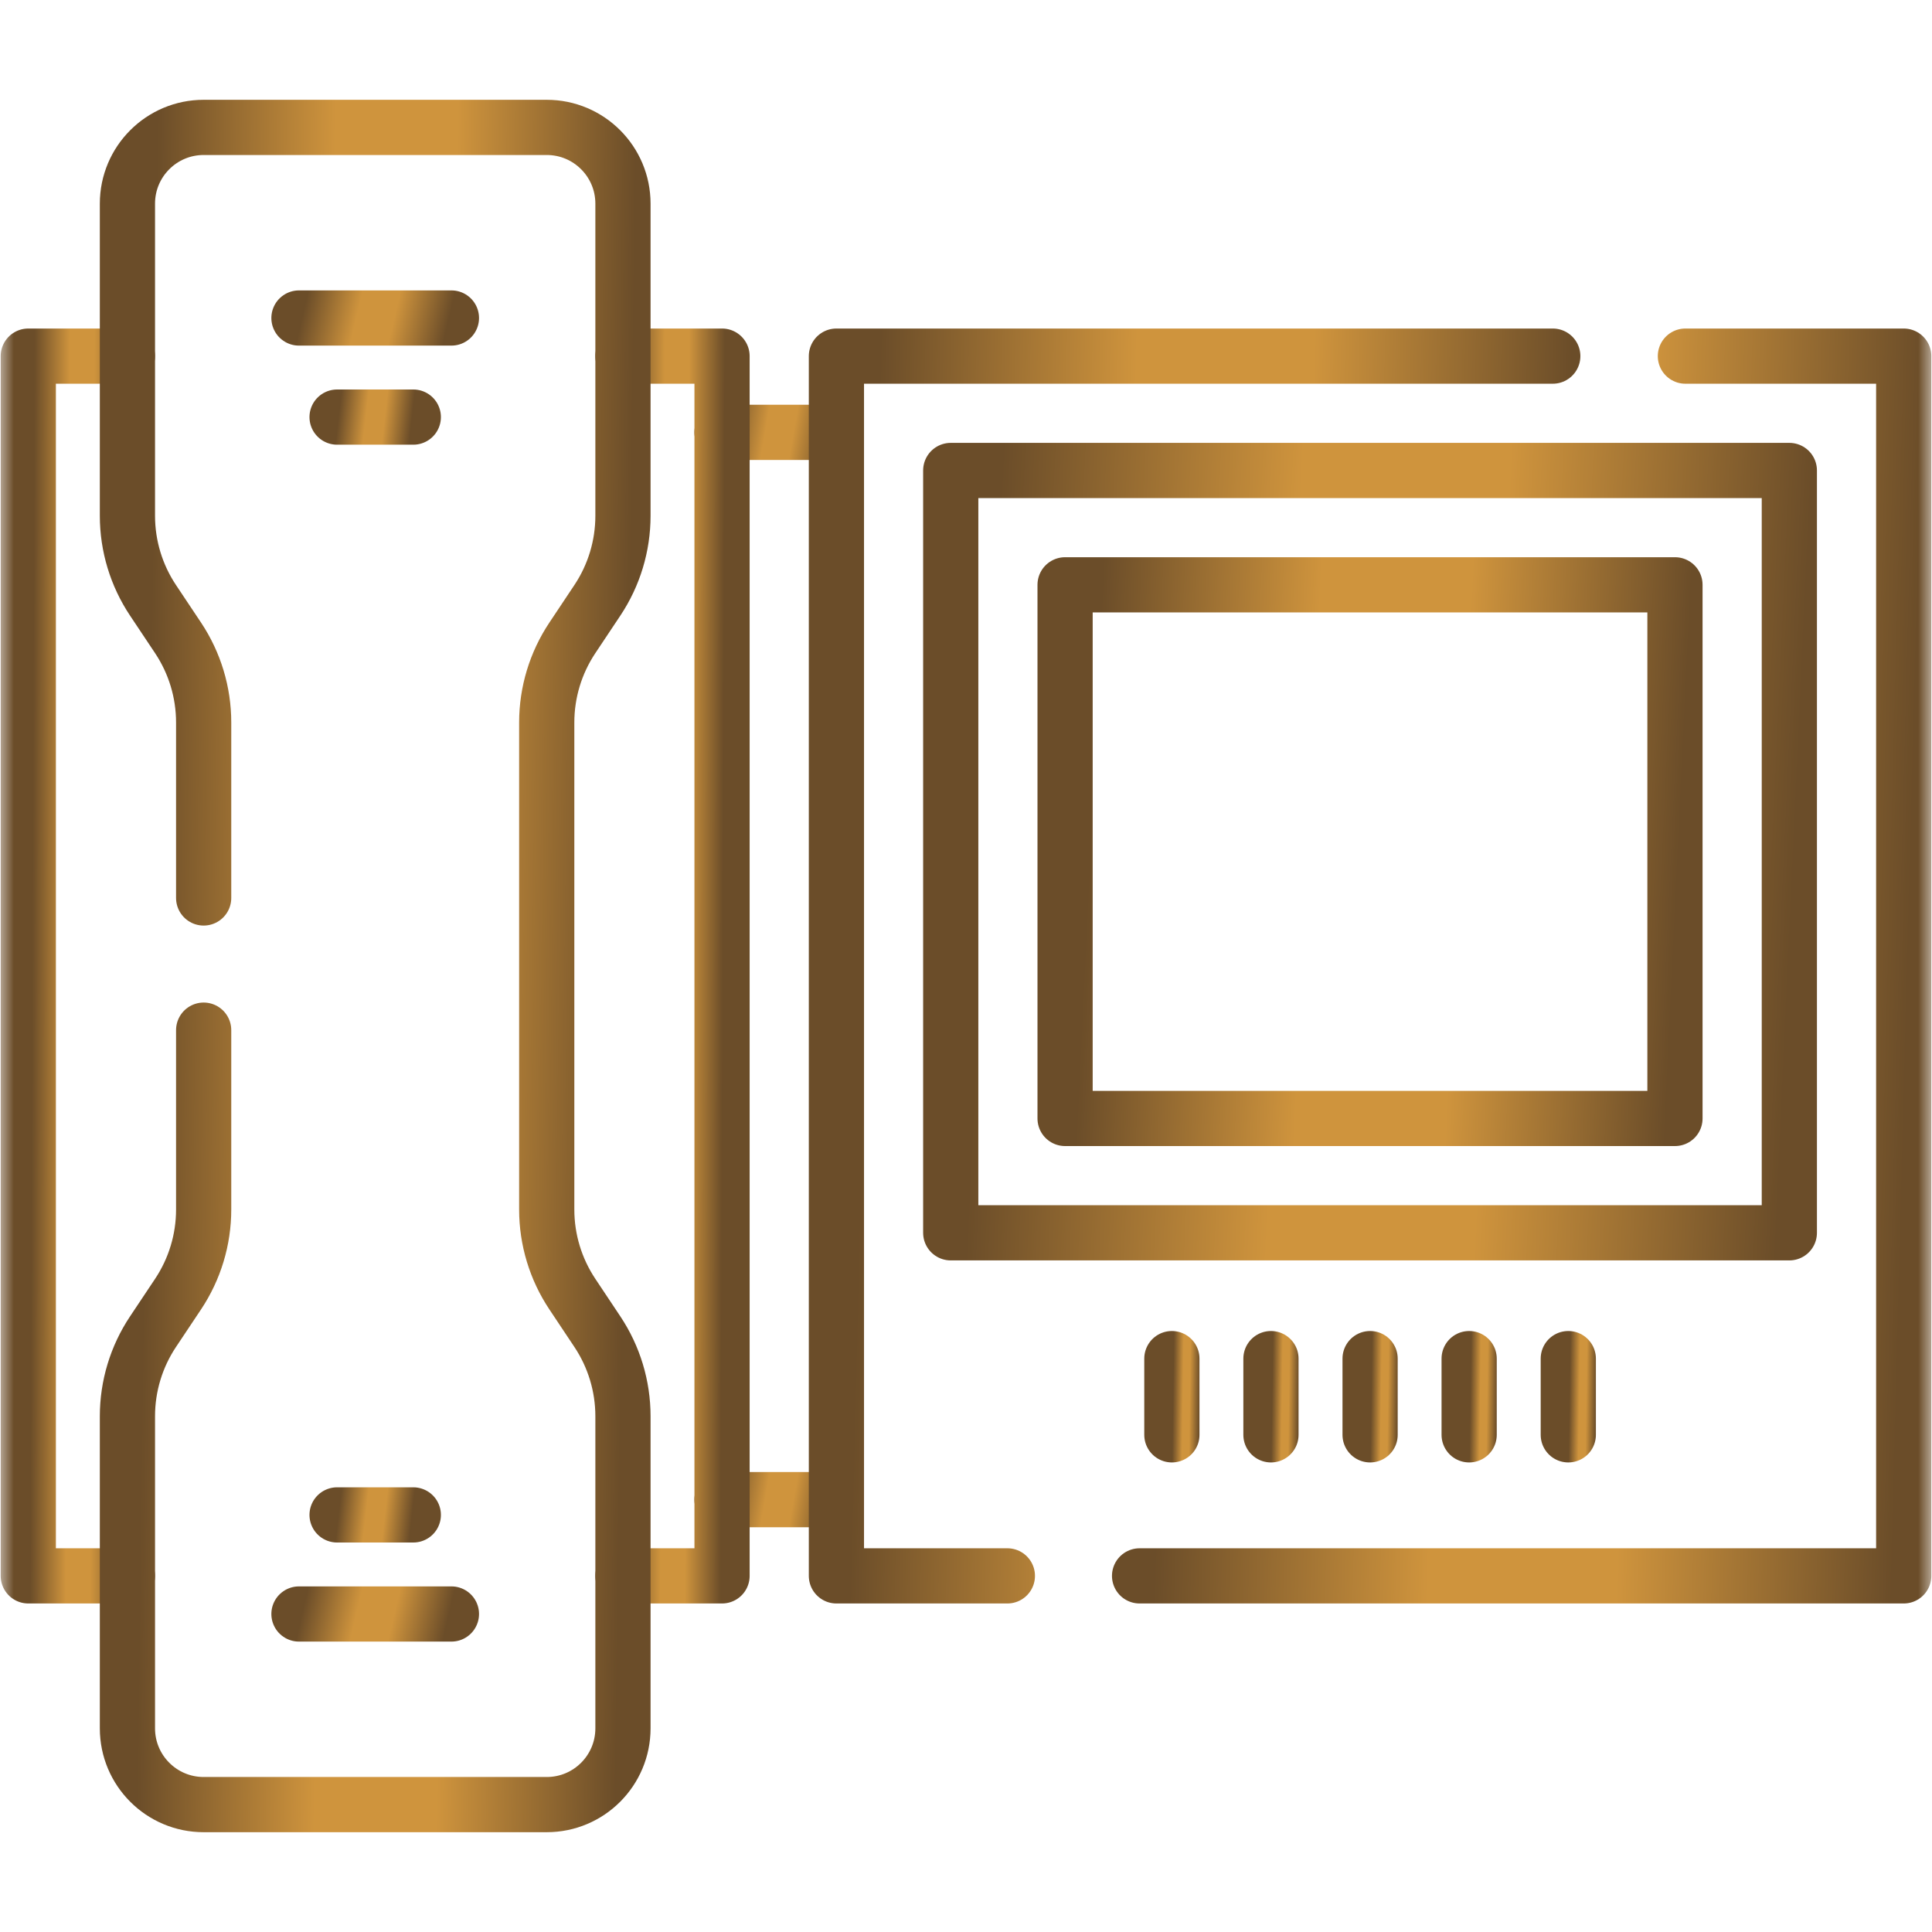 <svg width="70" height="70" viewBox="0 0 70 70" fill="none" xmlns="http://www.w3.org/2000/svg">
<path d="M26.16 54.335H30.303" stroke="url(#paint0_linear_399_1899)" stroke-width="2" stroke-miterlimit="10" stroke-linecap="round" stroke-linejoin="round"/>
<path d="M30.303 15.665H26.16" stroke="url(#paint1_linear_399_1899)" stroke-width="2" stroke-miterlimit="10" stroke-linecap="round" stroke-linejoin="round"/>
<mask id="mask0_399_1899" style="mask-type:luminance" maskUnits="userSpaceOnUse" x="0" y="0" width="70" height="70">
<path d="M0 7.62939e-06H70V70H0V7.62939e-06Z" fill="white"/>
</mask>
<g mask="url(#mask0_399_1899)">
<path d="M4.616 57.097H1.025V12.903H4.616" stroke="url(#paint2_linear_399_1899)" stroke-width="2" stroke-miterlimit="10" stroke-linecap="round" stroke-linejoin="round"/>
</g>
<path d="M22.57 57.097H26.161V12.903H22.57" stroke="url(#paint3_linear_399_1899)" stroke-width="2" stroke-miterlimit="10" stroke-linecap="round" stroke-linejoin="round"/>
<path d="M34.447 17.046H64.831V44.667H34.447V17.046Z" stroke="url(#paint4_linear_399_1899)" stroke-width="2" stroke-miterlimit="10" stroke-linecap="round" stroke-linejoin="round"/>
<path d="M38.59 21.189H60.687V40.524H38.59V21.189Z" stroke="url(#paint5_linear_399_1899)" stroke-width="2" stroke-miterlimit="10" stroke-linecap="round" stroke-linejoin="round"/>
<mask id="mask1_399_1899" style="mask-type:luminance" maskUnits="userSpaceOnUse" x="0" y="0" width="70" height="70">
<path d="M0 7.62939e-06H70V70H0V7.62939e-06Z" fill="white"/>
</mask>
<g mask="url(#mask1_399_1899)">
<path d="M41.289 57.097H68.975V12.903H61.065" stroke="url(#paint6_linear_399_1899)" stroke-width="2" stroke-miterlimit="10" stroke-linecap="round" stroke-linejoin="round"/>
</g>
<path d="M56.26 12.903H30.305V57.097H36.499" stroke="url(#paint7_linear_399_1899)" stroke-width="2" stroke-miterlimit="10" stroke-linecap="round" stroke-linejoin="round"/>
<path d="M10.832 11.522H16.356" stroke="url(#paint8_linear_399_1899)" stroke-width="2" stroke-miterlimit="10" stroke-linecap="round" stroke-linejoin="round"/>
<path d="M12.213 15.112H14.975" stroke="url(#paint9_linear_399_1899)" stroke-width="2" stroke-miterlimit="10" stroke-linecap="round" stroke-linejoin="round"/>
<path d="M10.832 58.478H16.356" stroke="url(#paint10_linear_399_1899)" stroke-width="2" stroke-miterlimit="10" stroke-linecap="round" stroke-linejoin="round"/>
<path d="M12.213 54.888H14.975" stroke="url(#paint11_linear_399_1899)" stroke-width="2" stroke-miterlimit="10" stroke-linecap="round" stroke-linejoin="round"/>
<mask id="mask2_399_1899" style="mask-type:luminance" maskUnits="userSpaceOnUse" x="0" y="0" width="70" height="70">
<path d="M0 7.62939e-06H70V70H0V7.62939e-06Z" fill="white"/>
</mask>
<g mask="url(#mask2_399_1899)">
<path d="M7.379 37.324V43.824C7.379 44.914 7.057 45.98 6.452 46.888L5.545 48.248C4.94 49.155 4.617 50.221 4.617 51.312V62.621C4.617 64.147 5.854 65.384 7.379 65.384H19.809C21.335 65.384 22.571 64.147 22.571 62.621V51.312C22.571 50.221 22.248 49.155 21.643 48.248L20.737 46.888C20.132 45.98 19.809 44.914 19.809 43.824V26.176C19.809 25.086 20.132 24.02 20.737 23.112L21.643 21.752C22.248 20.845 22.571 19.779 22.571 18.688V7.378C22.571 5.853 21.335 4.616 19.809 4.616H7.379C5.854 4.616 4.617 5.853 4.617 7.378V18.688C4.617 19.779 4.94 20.845 5.545 21.752L6.452 23.112C7.057 24.02 7.379 25.086 7.379 26.176V32.535" stroke="url(#paint12_linear_399_1899)" stroke-width="2" stroke-miterlimit="10" stroke-linecap="round" stroke-linejoin="round"/>
<path d="M56.822 49.225V51.987" stroke="url(#paint13_linear_399_1899)" stroke-width="2" stroke-miterlimit="10" stroke-linecap="round" stroke-linejoin="round"/>
<path d="M53.23 49.225V51.987" stroke="url(#paint14_linear_399_1899)" stroke-width="2" stroke-miterlimit="10" stroke-linecap="round" stroke-linejoin="round"/>
<path d="M49.641 51.987V49.225" stroke="url(#paint15_linear_399_1899)" stroke-width="2" stroke-miterlimit="10" stroke-linecap="round" stroke-linejoin="round"/>
<path d="M42.459 51.987V49.225" stroke="url(#paint16_linear_399_1899)" stroke-width="2" stroke-miterlimit="10" stroke-linecap="round" stroke-linejoin="round"/>
<path d="M46.049 51.987V49.225" stroke="url(#paint17_linear_399_1899)" stroke-width="2" stroke-miterlimit="10" stroke-linecap="round" stroke-linejoin="round"/>
</g>
<defs>
<linearGradient id="paint0_linear_399_1899" x1="25.274" y1="51.965" x2="32.609" y2="53.236" gradientUnits="userSpaceOnUse">
<stop offset="0.182" stop-color="#6B4D29"/>
<stop offset="0.379" stop-color="#CF943D"/>
<stop offset="0.514" stop-color="#CF943D"/>
<stop offset="0.712" stop-color="#6B4D29"/>
</linearGradient>
<linearGradient id="paint1_linear_399_1899" x1="25.274" y1="13.295" x2="32.609" y2="14.566" gradientUnits="userSpaceOnUse">
<stop offset="0.182" stop-color="#6B4D29"/>
<stop offset="0.379" stop-color="#CF943D"/>
<stop offset="0.514" stop-color="#CF943D"/>
<stop offset="0.712" stop-color="#6B4D29"/>
</linearGradient>
<linearGradient id="paint2_linear_399_1899" x1="0.258" y1="-47.652" x2="6.805" y2="-47.63" gradientUnits="userSpaceOnUse">
<stop offset="0.182" stop-color="#6B4D29"/>
<stop offset="0.379" stop-color="#CF943D"/>
<stop offset="0.514" stop-color="#CF943D"/>
<stop offset="0.712" stop-color="#6B4D29"/>
</linearGradient>
<linearGradient id="paint3_linear_399_1899" x1="21.802" y1="-47.652" x2="28.35" y2="-47.63" gradientUnits="userSpaceOnUse">
<stop offset="0.182" stop-color="#6B4D29"/>
<stop offset="0.379" stop-color="#CF943D"/>
<stop offset="0.514" stop-color="#CF943D"/>
<stop offset="0.712" stop-color="#6B4D29"/>
</linearGradient>
<linearGradient id="paint4_linear_399_1899" x1="27.951" y1="-20.801" x2="83.236" y2="-18.257" gradientUnits="userSpaceOnUse">
<stop offset="0.182" stop-color="#6B4D29"/>
<stop offset="0.379" stop-color="#CF943D"/>
<stop offset="0.514" stop-color="#CF943D"/>
<stop offset="0.712" stop-color="#6B4D29"/>
</linearGradient>
<linearGradient id="paint5_linear_399_1899" x1="33.865" y1="-5.304" x2="74.066" y2="-3.382" gradientUnits="userSpaceOnUse">
<stop offset="0.182" stop-color="#6B4D29"/>
<stop offset="0.379" stop-color="#CF943D"/>
<stop offset="0.514" stop-color="#CF943D"/>
<stop offset="0.712" stop-color="#6B4D29"/>
</linearGradient>
<linearGradient id="paint6_linear_399_1899" x1="35.369" y1="-47.652" x2="85.817" y2="-46.33" gradientUnits="userSpaceOnUse">
<stop offset="0.182" stop-color="#6B4D29"/>
<stop offset="0.379" stop-color="#CF943D"/>
<stop offset="0.514" stop-color="#CF943D"/>
<stop offset="0.712" stop-color="#6B4D29"/>
</linearGradient>
<linearGradient id="paint7_linear_399_1899" x1="24.755" y1="-47.652" x2="72.054" y2="-46.49" gradientUnits="userSpaceOnUse">
<stop offset="0.182" stop-color="#6B4D29"/>
<stop offset="0.379" stop-color="#CF943D"/>
<stop offset="0.514" stop-color="#CF943D"/>
<stop offset="0.712" stop-color="#6B4D29"/>
</linearGradient>
<linearGradient id="paint8_linear_399_1899" x1="9.651" y1="9.151" x2="19.213" y2="11.361" gradientUnits="userSpaceOnUse">
<stop offset="0.182" stop-color="#6B4D29"/>
<stop offset="0.379" stop-color="#CF943D"/>
<stop offset="0.514" stop-color="#CF943D"/>
<stop offset="0.712" stop-color="#6B4D29"/>
</linearGradient>
<linearGradient id="paint9_linear_399_1899" x1="11.622" y1="12.742" x2="16.592" y2="13.316" gradientUnits="userSpaceOnUse">
<stop offset="0.182" stop-color="#6B4D29"/>
<stop offset="0.379" stop-color="#CF943D"/>
<stop offset="0.514" stop-color="#CF943D"/>
<stop offset="0.712" stop-color="#6B4D29"/>
</linearGradient>
<linearGradient id="paint10_linear_399_1899" x1="9.651" y1="56.108" x2="19.213" y2="58.318" gradientUnits="userSpaceOnUse">
<stop offset="0.182" stop-color="#6B4D29"/>
<stop offset="0.379" stop-color="#CF943D"/>
<stop offset="0.514" stop-color="#CF943D"/>
<stop offset="0.712" stop-color="#6B4D29"/>
</linearGradient>
<linearGradient id="paint11_linear_399_1899" x1="11.622" y1="52.517" x2="16.592" y2="53.092" gradientUnits="userSpaceOnUse">
<stop offset="0.182" stop-color="#6B4D29"/>
<stop offset="0.379" stop-color="#CF943D"/>
<stop offset="0.514" stop-color="#CF943D"/>
<stop offset="0.712" stop-color="#6B4D29"/>
</linearGradient>
<linearGradient id="paint12_linear_399_1899" x1="0.778" y1="-78.647" x2="33.511" y2="-78.242" gradientUnits="userSpaceOnUse">
<stop offset="0.182" stop-color="#6B4D29"/>
<stop offset="0.379" stop-color="#CF943D"/>
<stop offset="0.514" stop-color="#CF943D"/>
<stop offset="0.712" stop-color="#6B4D29"/>
</linearGradient>
<linearGradient id="paint13_linear_399_1899" x1="56.608" y1="45.441" x2="58.431" y2="45.468" gradientUnits="userSpaceOnUse">
<stop offset="0.182" stop-color="#6B4D29"/>
<stop offset="0.379" stop-color="#CF943D"/>
<stop offset="0.514" stop-color="#CF943D"/>
<stop offset="0.712" stop-color="#6B4D29"/>
</linearGradient>
<linearGradient id="paint14_linear_399_1899" x1="53.017" y1="45.441" x2="54.84" y2="45.468" gradientUnits="userSpaceOnUse">
<stop offset="0.182" stop-color="#6B4D29"/>
<stop offset="0.379" stop-color="#CF943D"/>
<stop offset="0.514" stop-color="#CF943D"/>
<stop offset="0.712" stop-color="#6B4D29"/>
</linearGradient>
<linearGradient id="paint15_linear_399_1899" x1="49.427" y1="45.441" x2="51.25" y2="45.468" gradientUnits="userSpaceOnUse">
<stop offset="0.182" stop-color="#6B4D29"/>
<stop offset="0.379" stop-color="#CF943D"/>
<stop offset="0.514" stop-color="#CF943D"/>
<stop offset="0.712" stop-color="#6B4D29"/>
</linearGradient>
<linearGradient id="paint16_linear_399_1899" x1="42.245" y1="45.441" x2="44.068" y2="45.468" gradientUnits="userSpaceOnUse">
<stop offset="0.182" stop-color="#6B4D29"/>
<stop offset="0.379" stop-color="#CF943D"/>
<stop offset="0.514" stop-color="#CF943D"/>
<stop offset="0.712" stop-color="#6B4D29"/>
</linearGradient>
<linearGradient id="paint17_linear_399_1899" x1="45.835" y1="45.441" x2="47.658" y2="45.468" gradientUnits="userSpaceOnUse">
<stop offset="0.182" stop-color="#6B4D29"/>
<stop offset="0.379" stop-color="#CF943D"/>
<stop offset="0.514" stop-color="#CF943D"/>
<stop offset="0.712" stop-color="#6B4D29"/>
</linearGradient>
</defs>
</svg>
